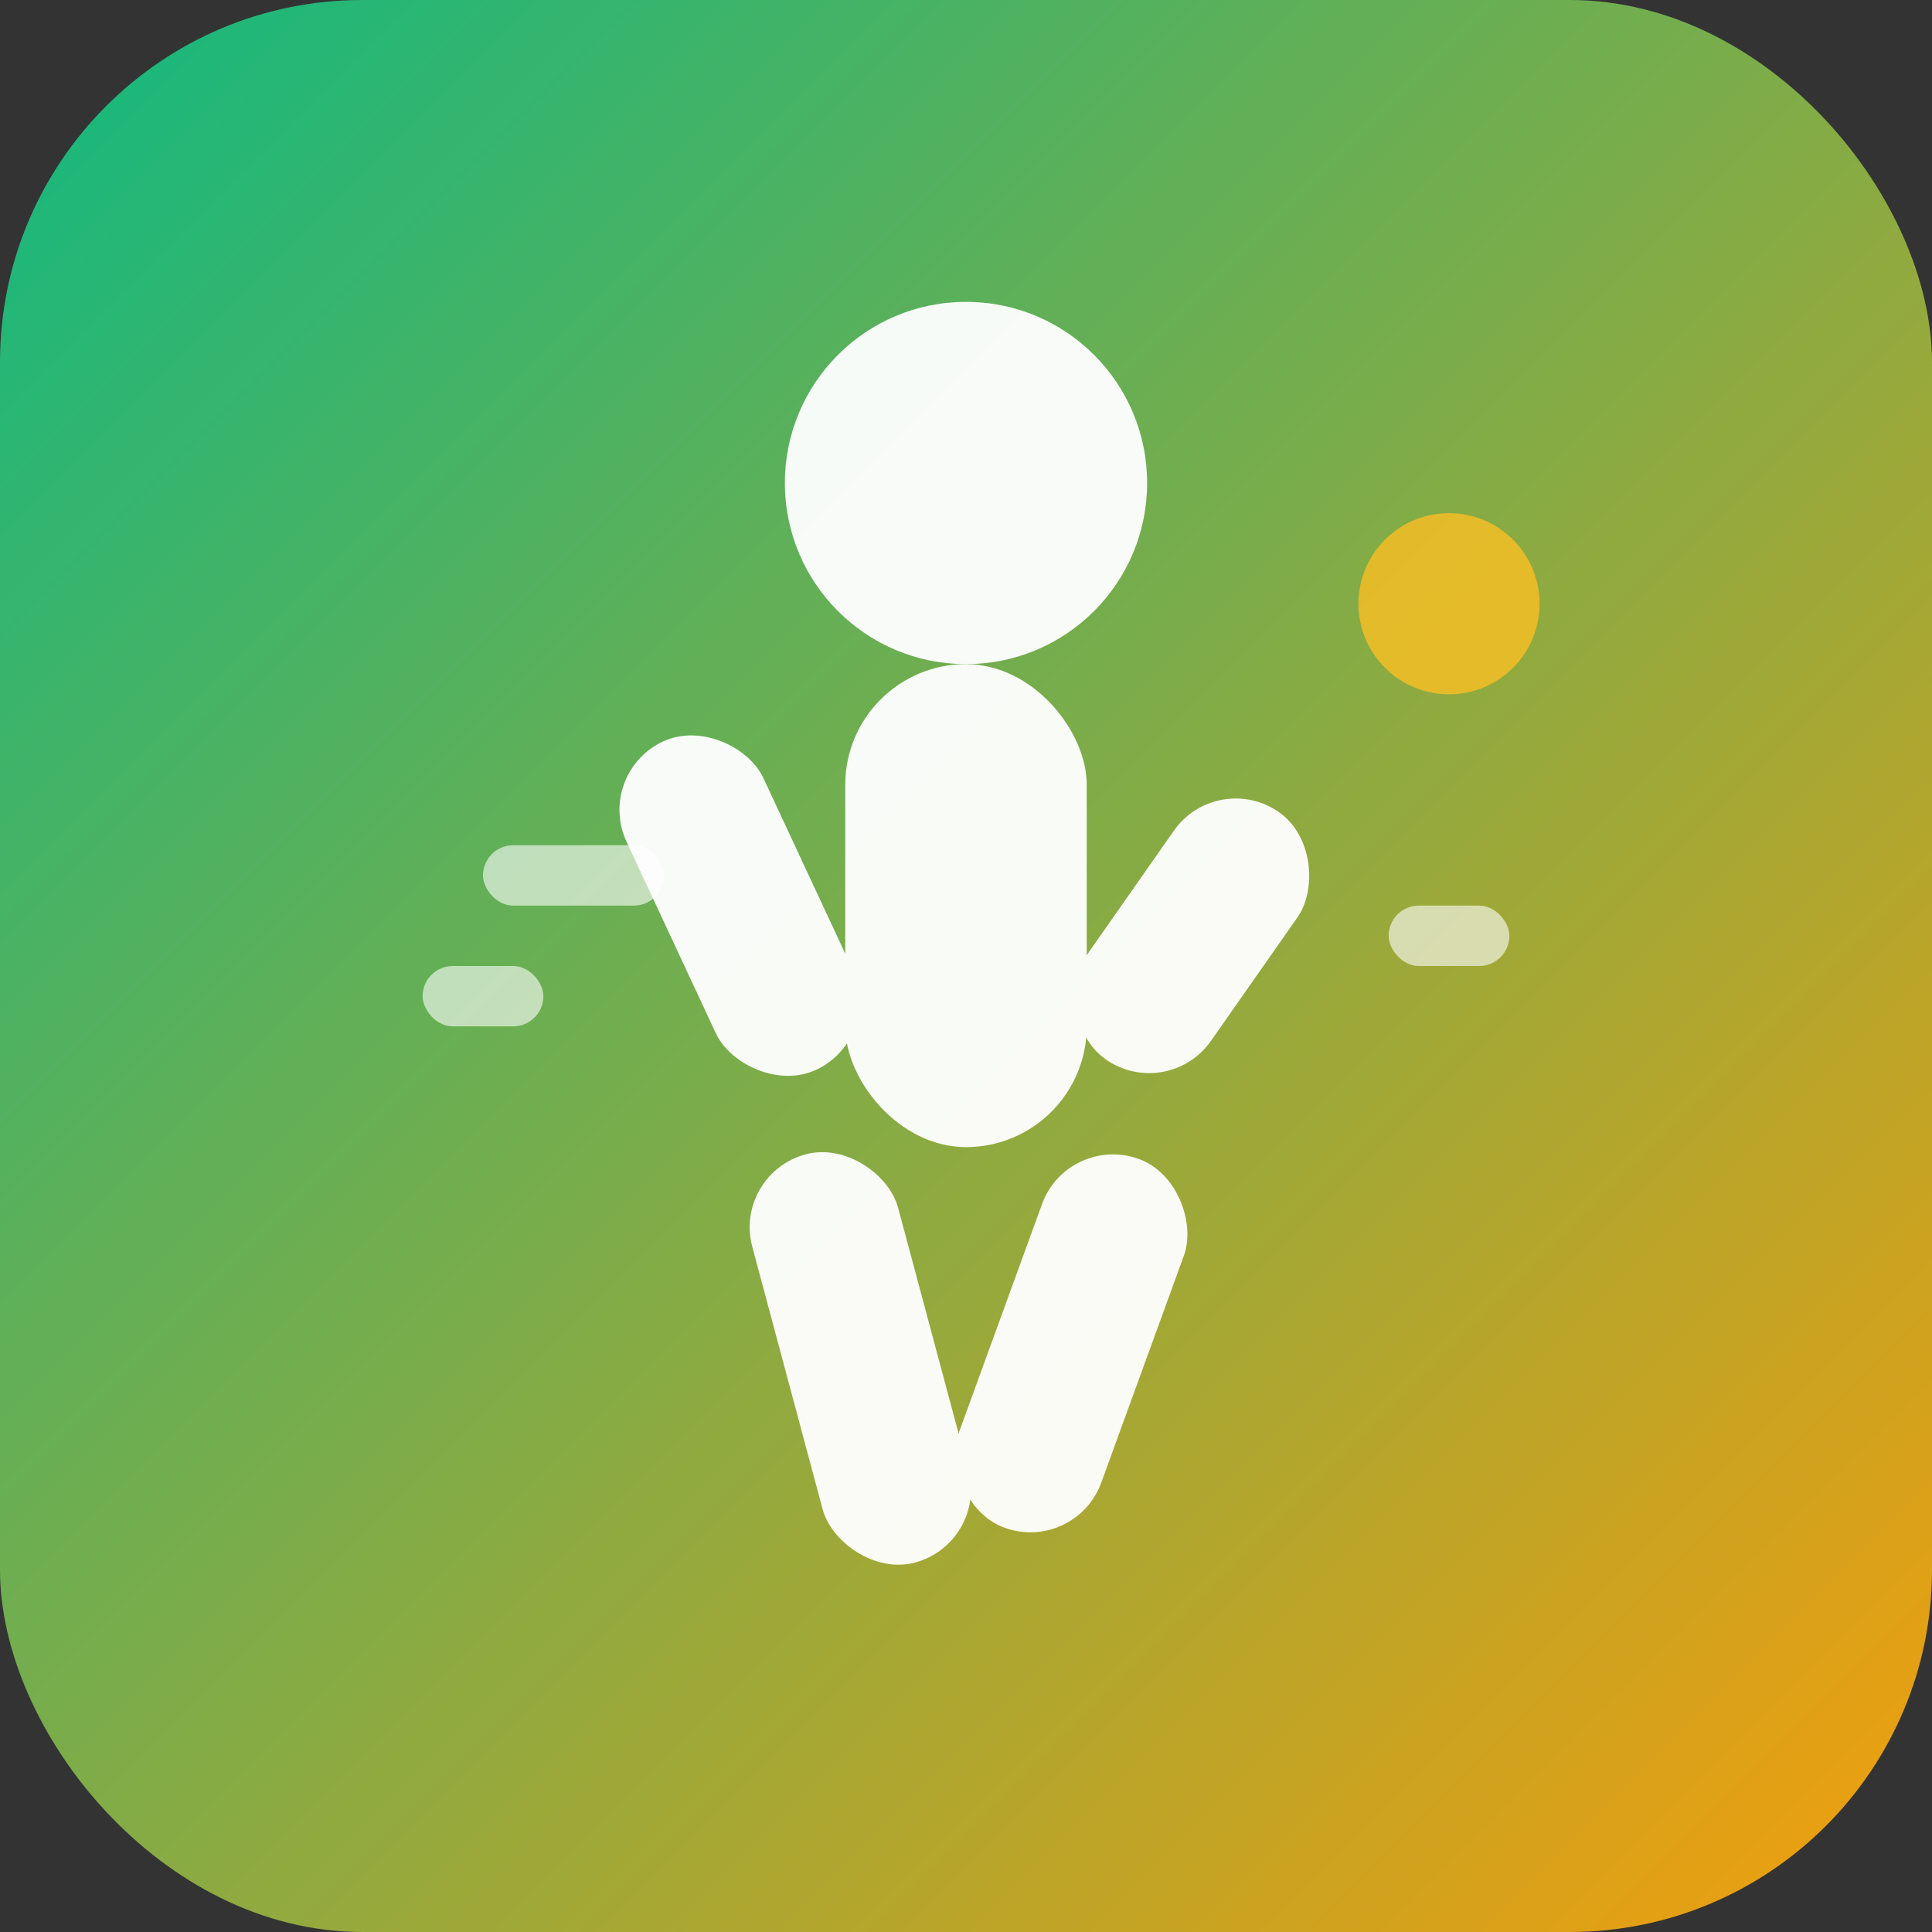 <svg xmlns="http://www.w3.org/2000/svg" viewBox="0 0 32 32" width="32" height="32">
  <rect x="0" y="0" width="32" height="32" fill="#333333" stroke="none"/>
  <defs>
    <linearGradient id="grad1" x1="0%" y1="0%" x2="100%" y2="100%">
      <stop offset="0%" style="stop-color:#10b981;stop-opacity:1" />
      <stop offset="100%" style="stop-color:#f59e0b;stop-opacity:1" />
    </linearGradient>
  </defs>
  
  <!-- Фон -->
  <rect width="32" height="32" rx="6" fill="url(#grad1)" />
  
  <!-- Стилізована фігура людини у русі -->
  <g fill="#ffffff" opacity="0.95">
    <!-- Голова -->
    <circle cx="16" cy="8" r="3" />
    
    <!-- Тіло -->
    <rect x="14" y="11" width="4" height="8" rx="2" />
    
    <!-- Ліва рука (піднята вверх) -->
    <rect x="11" y="12" width="2.5" height="6" rx="1.25" transform="rotate(-25 12.25 15)" />
    
    <!-- Права рука (активна позиція) -->
    <rect x="18.5" y="13" width="2.5" height="5" rx="1.25" transform="rotate(35 19.75 15.5)" />
    
    <!-- Ліва нога (у русі) -->
    <rect x="13" y="19" width="2.5" height="7" rx="1.25" transform="rotate(-15 14.25 22.5)" />
    
    <!-- Права нога (у русі) -->
    <rect x="16.5" y="19" width="2.5" height="6.5" rx="1.25" transform="rotate(20 17.75 22.25)" />
  </g>
  
  <!-- Додаткові елементи енергії -->
  <g fill="#ffffff" opacity="0.6">
    <!-- Лінії руху -->
    <rect x="8" y="14" width="3" height="1" rx="0.5" />
    <rect x="7" y="16" width="2" height="1" rx="0.5" />
    <rect x="23" y="15" width="2" height="1" rx="0.5" />
  </g>
  
  <!-- Акцентний елемент - символ енергії -->
  <circle cx="24" cy="10" r="1.5" fill="#fbbf24" opacity="0.8" />
</svg>
